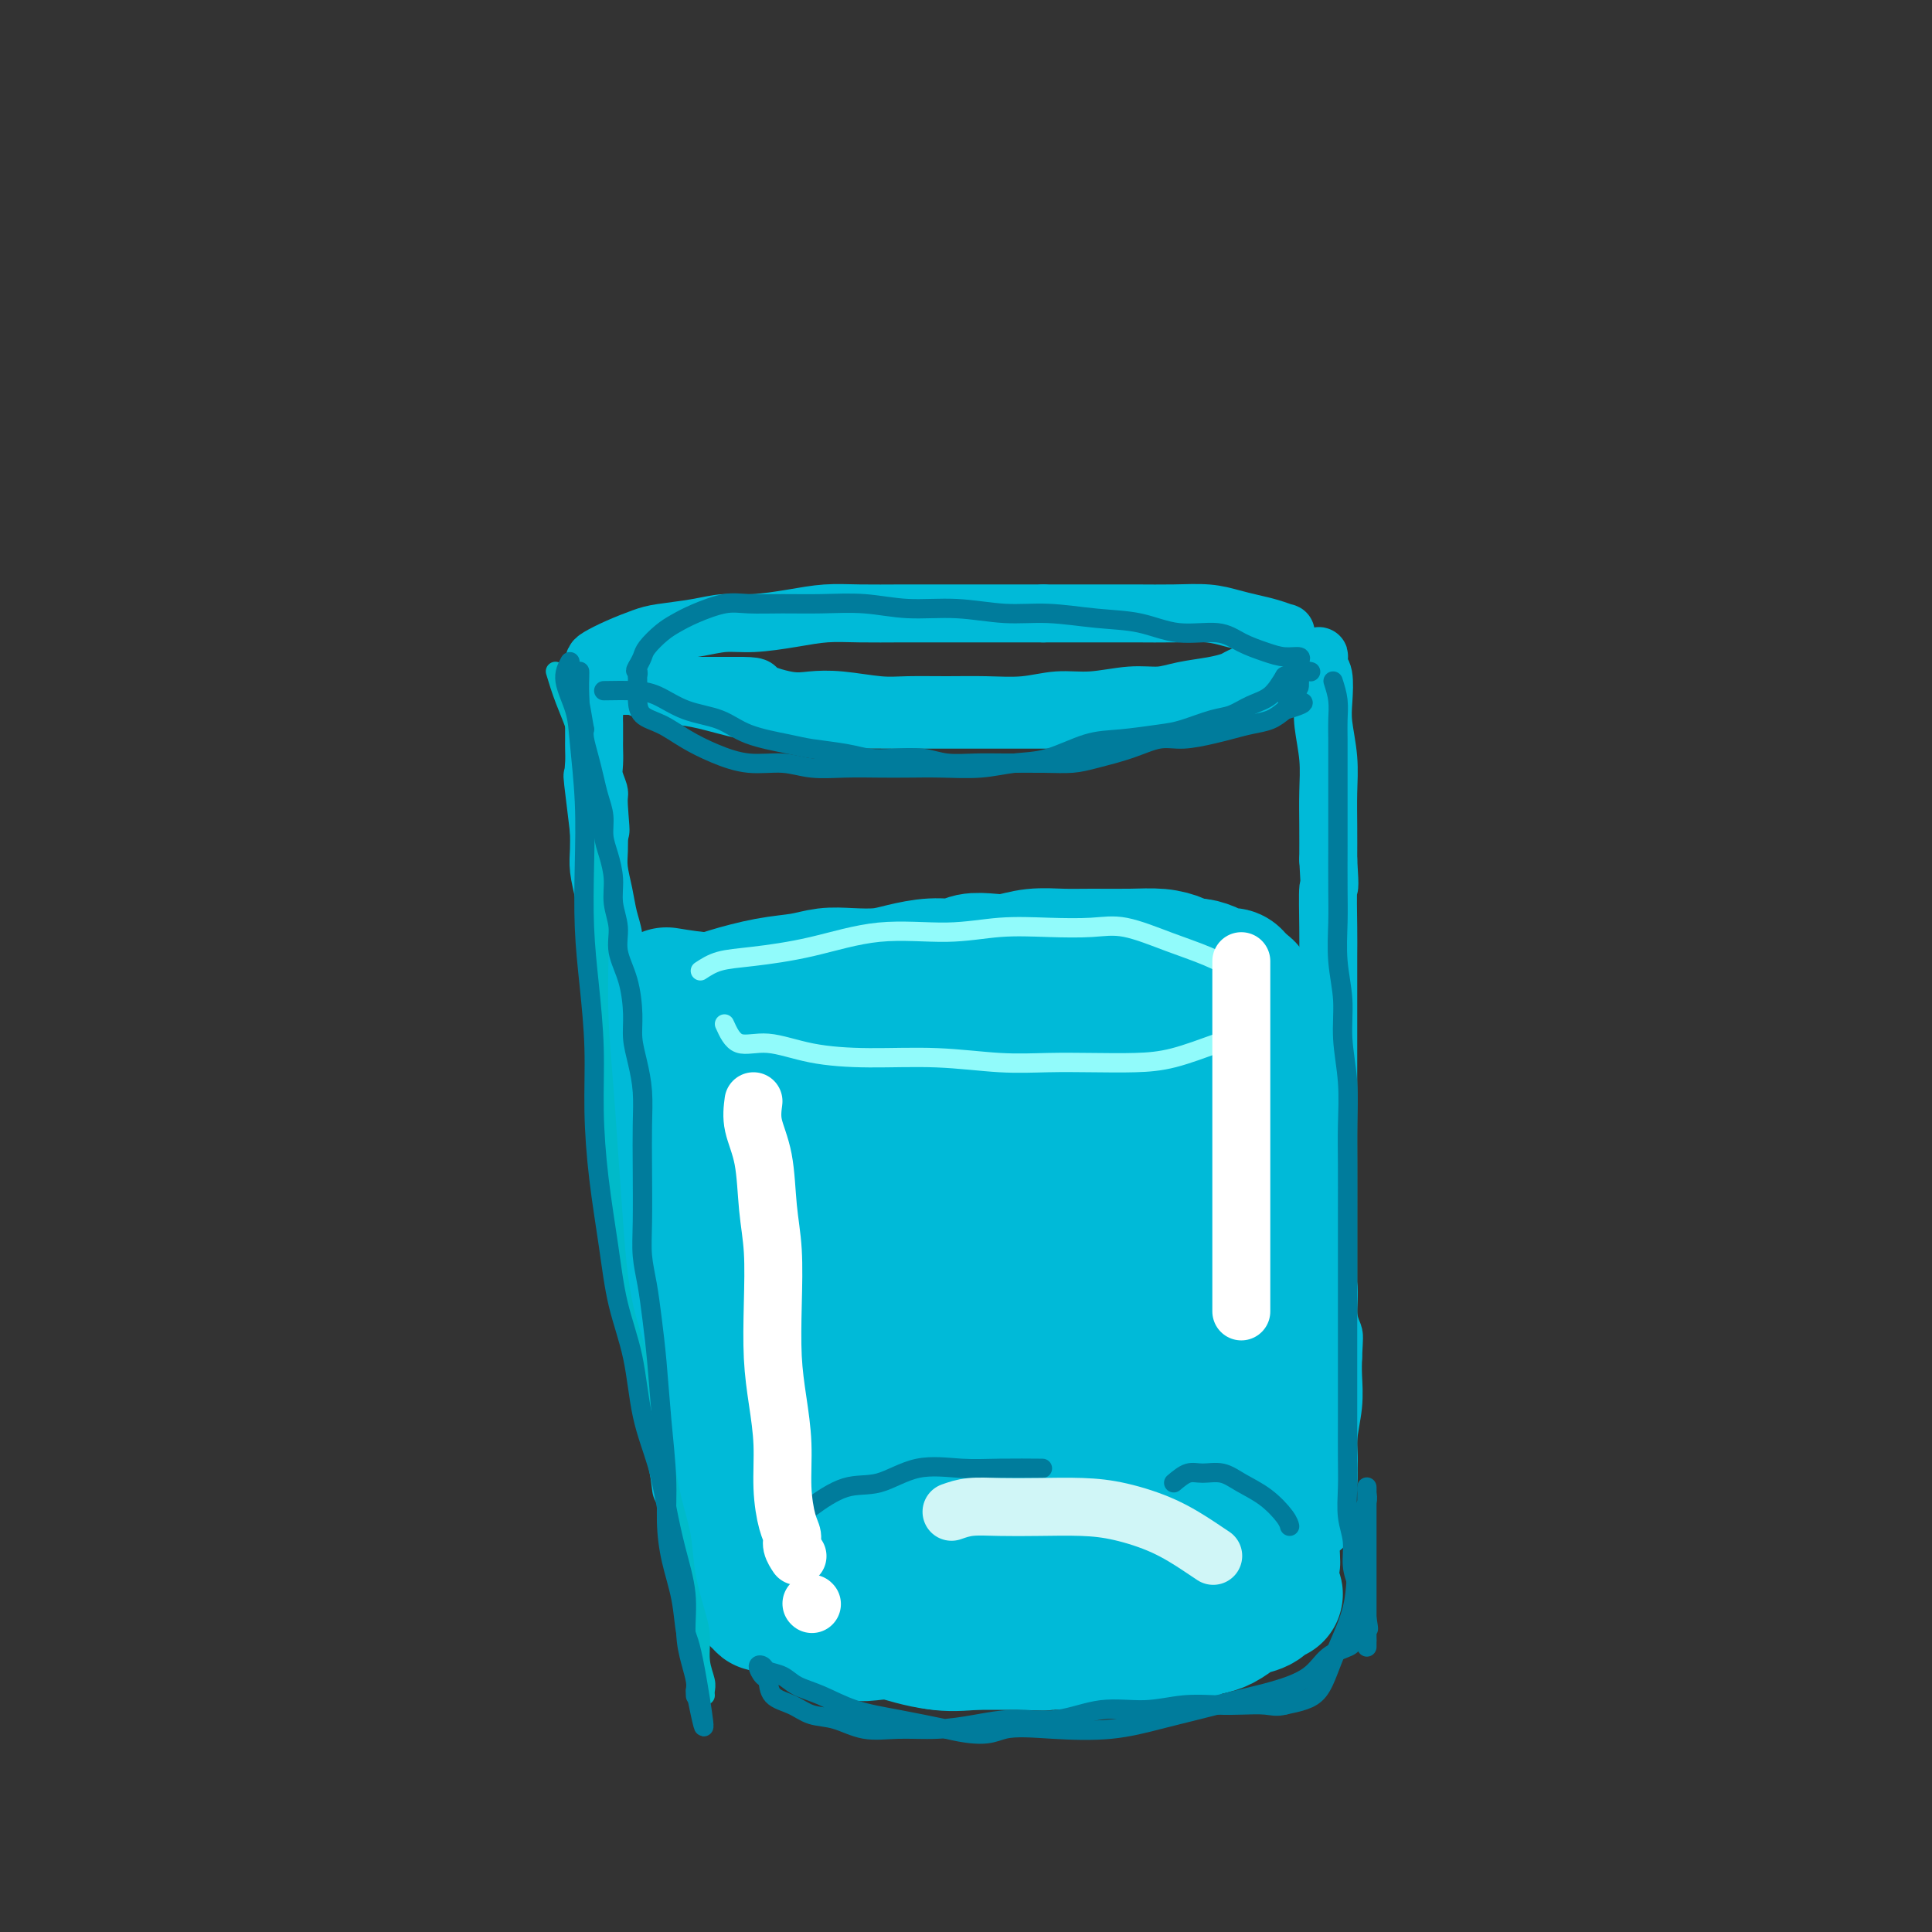 <svg viewBox='0 0 400 400' version='1.1' xmlns='http://www.w3.org/2000/svg' xmlns:xlink='http://www.w3.org/1999/xlink'><rect x="0" y="0" width="400" height="400" fill="#333333" stroke="none"/><g fill='none' stroke='#00BAD8' stroke-width='12' stroke-linecap='round' stroke-linejoin='round'><path d='M141,308c-0.220,-1.846 -0.440,-3.693 -1,-6c-0.560,-2.307 -1.461,-5.075 -2,-8c-0.539,-2.925 -0.718,-6.007 -1,-9c-0.282,-2.993 -0.668,-5.897 -1,-8c-0.332,-2.103 -0.610,-3.404 -1,-5c-0.390,-1.596 -0.892,-3.485 -1,-5c-0.108,-1.515 0.177,-2.654 0,-4c-0.177,-1.346 -0.817,-2.897 -1,-5c-0.183,-2.103 0.092,-4.758 0,-7c-0.092,-2.242 -0.550,-4.070 -1,-6c-0.450,-1.930 -0.891,-3.963 -1,-6c-0.109,-2.037 0.116,-4.078 0,-6c-0.116,-1.922 -0.571,-3.724 -1,-6c-0.429,-2.276 -0.832,-5.024 -1,-7c-0.168,-1.976 -0.102,-3.180 0,-5c0.102,-1.820 0.238,-4.258 0,-6c-0.238,-1.742 -0.851,-2.790 -1,-4c-0.149,-1.210 0.168,-2.584 0,-4c-0.168,-1.416 -0.819,-2.875 -1,-4c-0.181,-1.125 0.109,-1.917 0,-3c-0.109,-1.083 -0.618,-2.456 -1,-4c-0.382,-1.544 -0.639,-3.259 -1,-5c-0.361,-1.741 -0.828,-3.507 -1,-5c-0.172,-1.493 -0.049,-2.712 0,-4c0.049,-1.288 0.025,-2.644 0,-4'/><path d='M124,172c-2.626,-21.349 -0.689,-6.720 0,-2c0.689,4.720 0.132,-0.468 0,-3c-0.132,-2.532 0.161,-2.406 0,-3c-0.161,-0.594 -0.775,-1.906 -1,-3c-0.225,-1.094 -0.060,-1.969 0,-3c0.060,-1.031 0.017,-2.217 0,-3c-0.017,-0.783 -0.007,-1.165 0,-2c0.007,-0.835 0.013,-2.125 0,-3c-0.013,-0.875 -0.044,-1.334 0,-2c0.044,-0.666 0.162,-1.537 0,-2c-0.162,-0.463 -0.605,-0.516 -1,-1c-0.395,-0.484 -0.741,-1.398 -1,-2c-0.259,-0.602 -0.429,-0.893 0,-1c0.429,-0.107 1.458,-0.029 2,0c0.542,0.029 0.597,0.008 1,0c0.403,-0.008 1.152,-0.002 2,0c0.848,0.002 1.793,0.001 3,0c1.207,-0.001 2.674,-0.000 4,0c1.326,0.000 2.510,0.000 4,0c1.490,-0.000 3.286,-0.000 5,0c1.714,0.000 3.347,0.000 5,0c1.653,-0.000 3.327,-0.000 5,0'/><path d='M152,142c5.627,-0.048 4.195,0.331 5,1c0.805,0.669 3.846,1.629 6,2c2.154,0.371 3.420,0.152 5,0c1.580,-0.152 3.473,-0.237 6,0c2.527,0.237 5.689,0.797 8,1c2.311,0.203 3.771,0.050 6,0c2.229,-0.050 5.226,0.002 8,0c2.774,-0.002 5.325,-0.057 8,0c2.675,0.057 5.474,0.226 8,0c2.526,-0.226 4.778,-0.848 7,-1c2.222,-0.152 4.414,0.167 7,0c2.586,-0.167 5.565,-0.818 8,-1c2.435,-0.182 4.327,0.107 6,0c1.673,-0.107 3.127,-0.609 5,-1c1.873,-0.391 4.164,-0.671 6,-1c1.836,-0.329 3.216,-0.707 4,-1c0.784,-0.293 0.970,-0.502 2,-1c1.030,-0.498 2.902,-1.286 4,-2c1.098,-0.714 1.421,-1.353 2,-2c0.579,-0.647 1.415,-1.301 2,-2c0.585,-0.699 0.919,-1.444 1,-2c0.081,-0.556 -0.091,-0.922 0,-1c0.091,-0.078 0.446,0.133 0,0c-0.446,-0.133 -1.691,-0.610 -3,-1c-1.309,-0.390 -2.682,-0.693 -4,-1c-1.318,-0.307 -2.582,-0.618 -4,-1c-1.418,-0.382 -2.990,-0.834 -5,-1c-2.010,-0.166 -4.456,-0.044 -7,0c-2.544,0.044 -5.185,0.012 -8,0c-2.815,-0.012 -5.804,-0.003 -9,0c-3.196,0.003 -6.598,0.002 -10,0'/><path d='M216,127c-7.109,-0.000 -7.880,-0.001 -10,0c-2.120,0.001 -5.589,0.003 -9,0c-3.411,-0.003 -6.764,-0.011 -10,0c-3.236,0.011 -6.356,0.041 -9,0c-2.644,-0.041 -4.812,-0.152 -7,0c-2.188,0.152 -4.396,0.566 -7,1c-2.604,0.434 -5.605,0.889 -8,1c-2.395,0.111 -4.184,-0.122 -6,0c-1.816,0.122 -3.660,0.600 -6,1c-2.340,0.400 -5.177,0.723 -7,1c-1.823,0.277 -2.632,0.508 -4,1c-1.368,0.492 -3.294,1.245 -5,2c-1.706,0.755 -3.190,1.513 -4,2c-0.810,0.487 -0.945,0.704 -1,1c-0.055,0.296 -0.032,0.670 0,1c0.032,0.330 0.071,0.617 0,1c-0.071,0.383 -0.253,0.862 0,1c0.253,0.138 0.942,-0.066 2,0c1.058,0.066 2.487,0.403 4,1c1.513,0.597 3.111,1.455 5,2c1.889,0.545 4.067,0.777 6,1c1.933,0.223 3.619,0.438 6,1c2.381,0.562 5.457,1.471 8,2c2.543,0.529 4.554,0.678 7,1c2.446,0.322 5.326,0.818 8,1c2.674,0.182 5.143,0.049 8,0c2.857,-0.049 6.103,-0.013 9,0c2.897,0.013 5.447,0.003 8,0c2.553,-0.003 5.110,-0.001 8,0c2.890,0.001 6.111,0.000 9,0c2.889,-0.000 5.444,-0.000 8,0'/><path d='M219,149c8.864,0.048 6.025,0.170 7,0c0.975,-0.170 5.765,-0.630 9,-1c3.235,-0.370 4.914,-0.651 7,-1c2.086,-0.349 4.579,-0.766 7,-1c2.421,-0.234 4.771,-0.286 7,-1c2.229,-0.714 4.337,-2.090 6,-3c1.663,-0.910 2.880,-1.354 4,-2c1.120,-0.646 2.143,-1.495 3,-2c0.857,-0.505 1.549,-0.664 2,-1c0.451,-0.336 0.660,-0.847 1,-1c0.340,-0.153 0.809,0.051 1,0c0.191,-0.051 0.103,-0.358 0,0c-0.103,0.358 -0.220,1.381 0,2c0.220,0.619 0.777,0.834 1,2c0.223,1.166 0.112,3.282 0,5c-0.112,1.718 -0.226,3.038 0,5c0.226,1.962 0.793,4.567 1,7c0.207,2.433 0.056,4.693 0,7c-0.056,2.307 -0.016,4.659 0,7c0.016,2.341 0.008,4.670 0,7'/><path d='M275,178c0.464,7.439 0.124,5.036 0,6c-0.124,0.964 -0.033,5.295 0,8c0.033,2.705 0.009,3.786 0,6c-0.009,2.214 -0.002,5.563 0,8c0.002,2.437 0.001,3.964 0,6c-0.001,2.036 -0.000,4.582 0,7c0.000,2.418 0.000,4.709 0,7c-0.000,2.291 -0.000,4.582 0,7c0.000,2.418 0.000,4.962 0,7c-0.000,2.038 -0.000,3.570 0,6c0.000,2.430 0.000,5.758 0,8c-0.000,2.242 -0.000,3.399 0,5c0.000,1.601 0.000,3.646 0,6c-0.000,2.354 -0.000,5.016 0,7c0.000,1.984 0.000,3.288 0,5c-0.000,1.712 -0.000,3.830 0,6c0.000,2.170 0.001,4.392 0,6c-0.001,1.608 -0.004,2.602 0,4c0.004,1.398 0.015,3.199 0,5c-0.015,1.801 -0.056,3.600 0,5c0.056,1.400 0.208,2.399 0,4c-0.208,1.601 -0.778,3.802 -1,5c-0.222,1.198 -0.098,1.393 0,2c0.098,0.607 0.171,1.627 0,2c-0.171,0.373 -0.584,0.101 -1,0c-0.416,-0.101 -0.833,-0.029 -1,0c-0.167,0.029 -0.083,0.014 0,0'/><path d='M145,301c0.416,2.376 0.832,4.751 1,6c0.168,1.249 0.086,1.370 0,2c-0.086,0.630 -0.178,1.769 0,3c0.178,1.231 0.625,2.554 1,4c0.375,1.446 0.677,3.014 1,4c0.323,0.986 0.667,1.388 1,2c0.333,0.612 0.654,1.432 1,2c0.346,0.568 0.717,0.884 1,1c0.283,0.116 0.477,0.031 1,0c0.523,-0.031 1.376,-0.009 2,0c0.624,0.009 1.018,0.006 2,0c0.982,-0.006 2.551,-0.016 4,0c1.449,0.016 2.776,0.057 4,0c1.224,-0.057 2.343,-0.212 4,0c1.657,0.212 3.851,0.792 6,1c2.149,0.208 4.251,0.046 6,0c1.749,-0.046 3.144,0.025 5,0c1.856,-0.025 4.172,-0.146 6,0c1.828,0.146 3.166,0.560 5,1c1.834,0.440 4.163,0.905 6,1c1.837,0.095 3.183,-0.181 5,0c1.817,0.181 4.105,0.818 6,1c1.895,0.182 3.399,-0.091 5,0c1.601,0.091 3.301,0.545 5,1'/><path d='M223,330c12.168,0.944 6.089,0.305 5,0c-1.089,-0.305 2.813,-0.274 5,0c2.187,0.274 2.659,0.791 4,1c1.341,0.209 3.553,0.108 5,0c1.447,-0.108 2.131,-0.225 3,0c0.869,0.225 1.924,0.792 3,1c1.076,0.208 2.174,0.056 3,0c0.826,-0.056 1.381,-0.015 2,0c0.619,0.015 1.303,0.004 2,0c0.697,-0.004 1.409,-0.001 2,0c0.591,0.001 1.062,0.000 2,0c0.938,-0.000 2.341,0.001 3,0c0.659,-0.001 0.572,-0.003 1,0c0.428,0.003 1.372,0.012 2,0c0.628,-0.012 0.942,-0.045 1,0c0.058,0.045 -0.139,0.169 0,0c0.139,-0.169 0.616,-0.629 1,-1c0.384,-0.371 0.676,-0.652 1,-1c0.324,-0.348 0.678,-0.764 1,-1c0.322,-0.236 0.610,-0.293 1,-1c0.390,-0.707 0.883,-2.064 1,-3c0.117,-0.936 -0.141,-1.451 0,-3c0.141,-1.549 0.683,-4.131 1,-6c0.317,-1.869 0.411,-3.024 1,-5c0.589,-1.976 1.674,-4.773 2,-7c0.326,-2.227 -0.109,-3.886 0,-6c0.109,-2.114 0.760,-4.685 1,-7c0.240,-2.315 0.069,-4.376 0,-6c-0.069,-1.624 -0.034,-2.812 0,-4'/><path d='M276,281c0.223,-4.528 0.281,-4.349 0,-5c-0.281,-0.651 -0.902,-2.133 -1,-4c-0.098,-1.867 0.327,-4.119 0,-6c-0.327,-1.881 -1.408,-3.391 -2,-5c-0.592,-1.609 -0.697,-3.319 -1,-5c-0.303,-1.681 -0.803,-3.334 -1,-5c-0.197,-1.666 -0.090,-3.345 0,-5c0.090,-1.655 0.164,-3.287 0,-5c-0.164,-1.713 -0.566,-3.506 -1,-5c-0.434,-1.494 -0.900,-2.689 -1,-4c-0.100,-1.311 0.166,-2.739 0,-4c-0.166,-1.261 -0.763,-2.357 -1,-4c-0.237,-1.643 -0.115,-3.833 0,-5c0.115,-1.167 0.223,-1.310 0,-2c-0.223,-0.690 -0.778,-1.925 -1,-3c-0.222,-1.075 -0.112,-1.990 0,-3c0.112,-1.010 0.227,-2.116 0,-3c-0.227,-0.884 -0.796,-1.547 -1,-2c-0.204,-0.453 -0.044,-0.696 0,-1c0.044,-0.304 -0.030,-0.670 0,-1c0.030,-0.330 0.162,-0.624 0,-1c-0.162,-0.376 -0.619,-0.833 -1,-1c-0.381,-0.167 -0.685,-0.045 -1,0c-0.315,0.045 -0.639,0.012 -1,0c-0.361,-0.012 -0.758,-0.003 -1,0c-0.242,0.003 -0.328,0.001 -1,0c-0.672,-0.001 -1.929,-0.000 -3,0c-1.071,0.000 -1.957,0.000 -3,0c-1.043,-0.000 -2.242,-0.000 -4,0c-1.758,0.000 -4.074,0.000 -6,0c-1.926,-0.000 -3.463,-0.000 -5,0'/><path d='M240,202c-4.893,0.199 -4.624,0.698 -6,1c-1.376,0.302 -4.395,0.409 -7,1c-2.605,0.591 -4.796,1.668 -7,2c-2.204,0.332 -4.422,-0.079 -7,0c-2.578,0.079 -5.516,0.648 -8,1c-2.484,0.352 -4.515,0.487 -7,1c-2.485,0.513 -5.424,1.406 -8,2c-2.576,0.594 -4.789,0.891 -7,1c-2.211,0.109 -4.422,0.029 -6,0c-1.578,-0.029 -2.525,-0.008 -4,0c-1.475,0.008 -3.477,0.002 -5,0c-1.523,-0.002 -2.565,-0.001 -4,0c-1.435,0.001 -3.263,0.000 -4,0c-0.737,-0.000 -0.382,-0.000 -1,0c-0.618,0.000 -2.207,-0.000 -3,0c-0.793,0.000 -0.789,0.000 -1,0c-0.211,-0.000 -0.637,-0.001 -1,0c-0.363,0.001 -0.665,0.004 -1,0c-0.335,-0.004 -0.705,-0.015 -1,0c-0.295,0.015 -0.516,0.057 -1,0c-0.484,-0.057 -1.232,-0.211 -2,0c-0.768,0.211 -1.558,0.789 -2,1c-0.442,0.211 -0.538,0.057 -1,0c-0.462,-0.057 -1.290,-0.016 -2,0c-0.710,0.016 -1.300,0.007 -2,0c-0.700,-0.007 -1.508,-0.013 -2,0c-0.492,0.013 -0.668,0.045 -1,0c-0.332,-0.045 -0.820,-0.166 -1,0c-0.180,0.166 -0.051,0.619 0,1c0.051,0.381 0.026,0.691 0,1'/><path d='M138,214c-15.889,1.949 -4.611,0.820 0,1c4.611,0.180 2.555,1.669 2,4c-0.555,2.331 0.391,5.503 1,9c0.609,3.497 0.880,7.317 1,11c0.120,3.683 0.088,7.228 0,11c-0.088,3.772 -0.234,7.770 0,11c0.234,3.230 0.847,5.692 1,8c0.153,2.308 -0.155,4.461 0,6c0.155,1.539 0.774,2.464 1,3c0.226,0.536 0.061,0.682 0,1c-0.061,0.318 -0.016,0.807 0,1c0.016,0.193 0.004,0.090 0,-1c-0.004,-1.090 -0.001,-3.169 0,-4c0.001,-0.831 0.001,-0.416 0,0'/></g>
<g fill='none' stroke='#00BAD8' stroke-width='28' stroke-linecap='round' stroke-linejoin='round'><path d='M138,206c3.010,0.481 6.019,0.962 8,1c1.981,0.038 2.933,-0.368 5,-1c2.067,-0.632 5.248,-1.489 8,-2c2.752,-0.511 5.073,-0.676 7,-1c1.927,-0.324 3.459,-0.809 5,-1c1.541,-0.191 3.091,-0.089 5,0c1.909,0.089 4.176,0.164 6,0c1.824,-0.164 3.205,-0.566 5,-1c1.795,-0.434 4.005,-0.900 6,-1c1.995,-0.100 3.774,0.166 5,0c1.226,-0.166 1.898,-0.762 3,-1c1.102,-0.238 2.633,-0.116 4,0c1.367,0.116 2.570,0.228 4,0c1.430,-0.228 3.088,-0.794 5,-1c1.912,-0.206 4.077,-0.053 6,0c1.923,0.053 3.604,0.004 6,0c2.396,-0.004 5.509,0.037 8,0c2.491,-0.037 4.362,-0.151 6,0c1.638,0.151 3.043,0.566 4,1c0.957,0.434 1.464,0.886 2,1c0.536,0.114 1.099,-0.110 2,0c0.901,0.110 2.139,0.554 3,1c0.861,0.446 1.344,0.893 2,1c0.656,0.107 1.484,-0.125 2,0c0.516,0.125 0.719,0.607 1,1c0.281,0.393 0.641,0.696 1,1'/><path d='M257,204c2.630,1.396 0.705,1.885 0,2c-0.705,0.115 -0.189,-0.144 0,0c0.189,0.144 0.051,0.693 0,1c-0.051,0.307 -0.014,0.374 0,1c0.014,0.626 0.007,1.813 0,3c-0.007,1.187 -0.014,2.373 0,4c0.014,1.627 0.049,3.693 0,6c-0.049,2.307 -0.181,4.855 0,7c0.181,2.145 0.674,3.888 1,6c0.326,2.112 0.483,4.593 1,7c0.517,2.407 1.392,4.740 2,7c0.608,2.260 0.947,4.447 1,7c0.053,2.553 -0.182,5.473 0,8c0.182,2.527 0.781,4.660 1,7c0.219,2.340 0.059,4.888 0,7c-0.059,2.112 -0.016,3.790 0,6c0.016,2.210 0.004,4.954 0,7c-0.004,2.046 -0.001,3.395 0,5c0.001,1.605 0.000,3.466 0,5c-0.000,1.534 -0.000,2.741 0,4c0.000,1.259 0.000,2.570 0,4c-0.000,1.430 -0.000,2.980 0,4c0.000,1.020 0.000,1.510 0,2'/><path d='M263,314c0.933,17.481 0.265,6.184 0,2c-0.265,-4.184 -0.126,-1.254 0,0c0.126,1.254 0.239,0.831 0,0c-0.239,-0.831 -0.831,-2.069 -2,-4c-1.169,-1.931 -2.915,-4.555 -4,-7c-1.085,-2.445 -1.508,-4.712 -2,-7c-0.492,-2.288 -1.052,-4.599 -2,-7c-0.948,-2.401 -2.282,-4.893 -3,-8c-0.718,-3.107 -0.818,-6.830 -1,-11c-0.182,-4.170 -0.444,-8.786 -1,-13c-0.556,-4.214 -1.406,-8.026 -2,-12c-0.594,-3.974 -0.932,-8.108 -1,-12c-0.068,-3.892 0.136,-7.540 0,-11c-0.136,-3.460 -0.611,-6.731 -1,-9c-0.389,-2.269 -0.693,-3.537 -1,-5c-0.307,-1.463 -0.618,-3.123 -1,-4c-0.382,-0.877 -0.834,-0.972 -1,-1c-0.166,-0.028 -0.044,0.010 0,1c0.044,0.990 0.012,2.931 0,5c-0.012,2.069 -0.003,4.266 0,7c0.003,2.734 0.001,6.005 0,10c-0.001,3.995 -0.001,8.714 0,14c0.001,5.286 0.003,11.137 0,17c-0.003,5.863 -0.011,11.736 0,17c0.011,5.264 0.041,9.917 0,14c-0.041,4.083 -0.155,7.595 0,11c0.155,3.405 0.577,6.702 1,10'/><path d='M242,311c0.240,17.414 0.839,8.449 1,6c0.161,-2.449 -0.115,1.619 0,3c0.115,1.381 0.623,0.076 1,0c0.377,-0.076 0.623,1.078 0,1c-0.623,-0.078 -2.115,-1.387 -3,-3c-0.885,-1.613 -1.162,-3.529 -2,-7c-0.838,-3.471 -2.237,-8.496 -3,-13c-0.763,-4.504 -0.892,-8.486 -1,-13c-0.108,-4.514 -0.197,-9.561 -1,-14c-0.803,-4.439 -2.319,-8.272 -3,-12c-0.681,-3.728 -0.525,-7.351 -1,-11c-0.475,-3.649 -1.581,-7.324 -2,-11c-0.419,-3.676 -0.151,-7.354 0,-11c0.151,-3.646 0.184,-7.259 0,-10c-0.184,-2.741 -0.585,-4.608 -1,-6c-0.415,-1.392 -0.843,-2.308 -1,-3c-0.157,-0.692 -0.041,-1.161 0,-1c0.041,0.161 0.009,0.952 0,2c-0.009,1.048 0.005,2.354 0,4c-0.005,1.646 -0.028,3.632 0,7c0.028,3.368 0.109,8.116 0,13c-0.109,4.884 -0.408,9.903 -1,15c-0.592,5.097 -1.478,10.274 -2,16c-0.522,5.726 -0.679,12.003 -1,17c-0.321,4.997 -0.806,8.713 -1,12c-0.194,3.287 -0.097,6.143 0,9'/><path d='M221,301c-0.773,15.793 -0.206,8.274 0,7c0.206,-1.274 0.050,3.697 0,6c-0.050,2.303 0.007,1.940 0,2c-0.007,0.060 -0.079,0.544 0,1c0.079,0.456 0.309,0.884 0,1c-0.309,0.116 -1.156,-0.080 -2,-1c-0.844,-0.920 -1.684,-2.563 -3,-5c-1.316,-2.437 -3.109,-5.666 -5,-9c-1.891,-3.334 -3.880,-6.771 -5,-11c-1.120,-4.229 -1.372,-9.249 -2,-14c-0.628,-4.751 -1.632,-9.234 -2,-14c-0.368,-4.766 -0.100,-9.814 0,-14c0.100,-4.186 0.030,-7.510 0,-11c-0.030,-3.490 -0.022,-7.147 0,-10c0.022,-2.853 0.057,-4.901 0,-7c-0.057,-2.099 -0.208,-4.248 0,-6c0.208,-1.752 0.773,-3.105 1,-4c0.227,-0.895 0.116,-1.331 0,-2c-0.116,-0.669 -0.237,-1.571 0,-2c0.237,-0.429 0.833,-0.386 1,0c0.167,0.386 -0.095,1.115 0,2c0.095,0.885 0.548,1.928 1,5c0.452,3.072 0.905,8.174 1,14c0.095,5.826 -0.167,12.376 -1,19c-0.833,6.624 -2.238,13.321 -3,19c-0.762,5.679 -0.881,10.339 -1,15'/><path d='M201,282c-0.772,10.342 -0.203,9.698 0,11c0.203,1.302 0.040,4.549 0,7c-0.040,2.451 0.044,4.106 0,6c-0.044,1.894 -0.215,4.027 0,5c0.215,0.973 0.816,0.786 1,1c0.184,0.214 -0.048,0.831 0,1c0.048,0.169 0.375,-0.109 0,-1c-0.375,-0.891 -1.452,-2.397 -2,-5c-0.548,-2.603 -0.569,-6.305 -1,-10c-0.431,-3.695 -1.274,-7.382 -2,-12c-0.726,-4.618 -1.335,-10.165 -2,-15c-0.665,-4.835 -1.386,-8.958 -2,-13c-0.614,-4.042 -1.120,-8.003 -2,-11c-0.880,-2.997 -2.135,-5.030 -3,-7c-0.865,-1.970 -1.342,-3.876 -2,-6c-0.658,-2.124 -1.497,-4.465 -2,-7c-0.503,-2.535 -0.670,-5.264 -1,-7c-0.330,-1.736 -0.821,-2.479 -1,-3c-0.179,-0.521 -0.044,-0.819 0,-1c0.044,-0.181 -0.001,-0.243 0,0c0.001,0.243 0.049,0.791 0,3c-0.049,2.209 -0.195,6.078 -1,11c-0.805,4.922 -2.267,10.897 -3,17c-0.733,6.103 -0.736,12.336 -1,19c-0.264,6.664 -0.790,13.761 -1,19c-0.210,5.239 -0.105,8.619 0,12'/><path d='M176,296c-0.929,13.932 -0.251,8.761 0,8c0.251,-0.761 0.077,2.889 0,5c-0.077,2.111 -0.055,2.684 0,3c0.055,0.316 0.142,0.375 0,0c-0.142,-0.375 -0.514,-1.184 -1,-3c-0.486,-1.816 -1.085,-4.641 -2,-8c-0.915,-3.359 -2.144,-7.253 -3,-11c-0.856,-3.747 -1.339,-7.346 -2,-11c-0.661,-3.654 -1.501,-7.361 -2,-11c-0.499,-3.639 -0.659,-7.208 -1,-11c-0.341,-3.792 -0.865,-7.806 -1,-12c-0.135,-4.194 0.117,-8.566 0,-12c-0.117,-3.434 -0.605,-5.929 -1,-8c-0.395,-2.071 -0.698,-3.718 -1,-5c-0.302,-1.282 -0.603,-2.200 -1,-3c-0.397,-0.800 -0.891,-1.482 -1,-2c-0.109,-0.518 0.166,-0.871 0,-1c-0.166,-0.129 -0.774,-0.035 -1,0c-0.226,0.035 -0.071,0.010 0,1c0.071,0.990 0.057,2.994 0,6c-0.057,3.006 -0.158,7.016 0,12c0.158,4.984 0.575,10.944 0,17c-0.575,6.056 -2.140,12.208 -3,18c-0.860,5.792 -1.014,11.222 -1,16c0.014,4.778 0.196,8.902 0,12c-0.196,3.098 -0.770,5.171 -1,7c-0.230,1.829 -0.115,3.415 0,5'/><path d='M154,308c-0.920,15.404 -0.221,6.912 0,4c0.221,-2.912 -0.037,-0.246 0,1c0.037,1.246 0.367,1.073 0,1c-0.367,-0.073 -1.433,-0.046 -2,-1c-0.567,-0.954 -0.635,-2.890 -1,-5c-0.365,-2.110 -1.026,-4.396 -2,-7c-0.974,-2.604 -2.261,-5.526 -3,-9c-0.739,-3.474 -0.930,-7.499 -1,-11c-0.070,-3.501 -0.018,-6.477 0,-10c0.018,-3.523 0.004,-7.592 0,-12c-0.004,-4.408 0.003,-9.155 0,-13c-0.003,-3.845 -0.018,-6.790 0,-9c0.018,-2.210 0.067,-3.687 0,-5c-0.067,-1.313 -0.249,-2.461 0,-3c0.249,-0.539 0.929,-0.468 1,0c0.071,0.468 -0.467,1.334 0,2c0.467,0.666 1.939,1.131 3,2c1.061,0.869 1.710,2.143 2,4c0.290,1.857 0.221,4.298 1,7c0.779,2.702 2.405,5.667 3,9c0.595,3.333 0.159,7.034 0,11c-0.159,3.966 -0.043,8.195 0,12c0.043,3.805 0.011,7.185 0,10c-0.011,2.815 -0.003,5.066 0,8c0.003,2.934 0.001,6.553 0,9c-0.001,2.447 -0.000,3.724 0,5'/><path d='M155,308c-0.004,9.680 -0.015,6.380 0,6c0.015,-0.380 0.057,2.160 0,4c-0.057,1.840 -0.213,2.980 0,4c0.213,1.020 0.793,1.918 1,3c0.207,1.082 0.040,2.346 0,3c-0.040,0.654 0.046,0.696 0,1c-0.046,0.304 -0.223,0.870 0,1c0.223,0.130 0.847,-0.175 1,0c0.153,0.175 -0.165,0.832 0,1c0.165,0.168 0.813,-0.152 1,0c0.187,0.152 -0.087,0.775 0,1c0.087,0.225 0.536,0.050 1,0c0.464,-0.050 0.942,0.024 1,0c0.058,-0.024 -0.305,-0.147 0,0c0.305,0.147 1.277,0.563 2,1c0.723,0.437 1.197,0.895 2,1c0.803,0.105 1.936,-0.143 3,0c1.064,0.143 2.059,0.679 3,1c0.941,0.321 1.828,0.429 3,1c1.172,0.571 2.627,1.607 4,2c1.373,0.393 2.662,0.144 4,0c1.338,-0.144 2.723,-0.182 4,0c1.277,0.182 2.445,0.585 4,1c1.555,0.415 3.497,0.843 5,1c1.503,0.157 2.568,0.042 4,0c1.432,-0.042 3.232,-0.011 5,0c1.768,0.011 3.505,0.003 5,0c1.495,-0.003 2.747,-0.002 4,0'/><path d='M212,340c6.141,0.309 3.992,0.083 4,0c0.008,-0.083 2.172,-0.023 4,0c1.828,0.023 3.321,0.008 5,0c1.679,-0.008 3.545,-0.009 5,0c1.455,0.009 2.500,0.027 4,0c1.500,-0.027 3.454,-0.100 5,0c1.546,0.100 2.683,0.374 4,0c1.317,-0.374 2.813,-1.396 4,-2c1.187,-0.604 2.065,-0.791 3,-1c0.935,-0.209 1.928,-0.442 3,-1c1.072,-0.558 2.225,-1.442 3,-2c0.775,-0.558 1.174,-0.791 2,-1c0.826,-0.209 2.081,-0.395 3,-1c0.919,-0.605 1.504,-1.628 2,-2c0.496,-0.372 0.904,-0.094 1,0c0.096,0.094 -0.119,0.002 -1,0c-0.881,-0.002 -2.428,0.086 -4,0c-1.572,-0.086 -3.167,-0.346 -5,0c-1.833,0.346 -3.902,1.297 -7,2c-3.098,0.703 -7.225,1.157 -11,2c-3.775,0.843 -7.198,2.075 -11,3c-3.802,0.925 -7.982,1.542 -12,2c-4.018,0.458 -7.875,0.756 -11,1c-3.125,0.244 -5.517,0.433 -8,0c-2.483,-0.433 -5.057,-1.487 -7,-3c-1.943,-1.513 -3.254,-3.484 -4,-5c-0.746,-1.516 -0.927,-2.576 -1,-4c-0.073,-1.424 -0.036,-3.212 0,-5'/><path d='M182,323c-0.332,-2.655 -0.663,-4.791 0,-7c0.663,-2.209 2.320,-4.491 4,-7c1.680,-2.509 3.382,-5.246 5,-8c1.618,-2.754 3.151,-5.524 4,-7c0.849,-1.476 1.013,-1.656 1,-1c-0.013,0.656 -0.203,2.150 -1,4c-0.797,1.850 -2.199,4.058 -4,6c-1.801,1.942 -3.999,3.620 -5,5c-1.001,1.380 -0.804,2.463 -1,3c-0.196,0.537 -0.783,0.529 -1,0c-0.217,-0.529 -0.062,-1.580 0,-2c0.062,-0.420 0.031,-0.210 0,0'/></g>
<g fill='none' stroke='#00BAC9' stroke-width='4' stroke-linecap='round' stroke-linejoin='round'><path d='M115,139c0.560,1.857 1.121,3.714 2,6c0.879,2.286 2.078,5.000 3,8c0.922,3.000 1.567,6.284 2,10c0.433,3.716 0.655,7.863 1,12c0.345,4.137 0.813,8.263 1,12c0.187,3.737 0.092,7.086 0,11c-0.092,3.914 -0.180,8.391 0,13c0.180,4.609 0.627,9.348 1,14c0.373,4.652 0.671,9.218 1,14c0.329,4.782 0.688,9.780 1,14c0.312,4.220 0.577,7.661 1,11c0.423,3.339 1.005,6.575 2,10c0.995,3.425 2.403,7.039 3,10c0.597,2.961 0.383,5.268 1,8c0.617,2.732 2.067,5.889 3,9c0.933,3.111 1.350,6.175 2,9c0.650,2.825 1.532,5.409 2,8c0.468,2.591 0.521,5.187 1,8c0.479,2.813 1.382,5.842 2,8c0.618,2.158 0.950,3.443 1,5c0.050,1.557 -0.183,3.384 0,5c0.183,1.616 0.781,3.021 1,4c0.219,0.979 0.059,1.533 0,2c-0.059,0.467 -0.017,0.848 0,1c0.017,0.152 0.008,0.076 0,0'/></g>
<g fill='none' stroke='#007C9C' stroke-width='4' stroke-linecap='round' stroke-linejoin='round'><path d='M118,137c-0.627,1.148 -1.254,2.296 -1,4c0.254,1.704 1.388,3.963 2,6c0.612,2.037 0.703,3.851 1,7c0.297,3.149 0.802,7.631 1,12c0.198,4.369 0.091,8.623 0,13c-0.091,4.377 -0.166,8.877 0,13c0.166,4.123 0.573,7.868 1,12c0.427,4.132 0.876,8.649 1,13c0.124,4.351 -0.076,8.535 0,13c0.076,4.465 0.428,9.212 1,14c0.572,4.788 1.364,9.618 2,14c0.636,4.382 1.115,8.318 2,12c0.885,3.682 2.176,7.111 3,11c0.824,3.889 1.181,8.239 2,12c0.819,3.761 2.099,6.934 3,10c0.901,3.066 1.421,6.024 2,9c0.579,2.976 1.217,5.970 2,9c0.783,3.030 1.712,6.097 2,9c0.288,2.903 -0.067,5.643 0,8c0.067,2.357 0.554,4.331 1,6c0.446,1.669 0.852,3.033 1,4c0.148,0.967 0.040,1.538 0,2c-0.040,0.462 -0.011,0.817 0,1c0.011,0.183 0.003,0.195 0,0c-0.003,-0.195 -0.002,-0.598 0,-1'/><path d='M144,350c3.207,15.892 1.223,2.620 0,-4c-1.223,-6.620 -1.686,-6.590 -2,-8c-0.314,-1.410 -0.479,-4.262 -1,-7c-0.521,-2.738 -1.396,-5.363 -2,-8c-0.604,-2.637 -0.935,-5.288 -1,-8c-0.065,-2.712 0.138,-5.487 0,-9c-0.138,-3.513 -0.615,-7.765 -1,-12c-0.385,-4.235 -0.678,-8.455 -1,-12c-0.322,-3.545 -0.675,-6.416 -1,-9c-0.325,-2.584 -0.623,-4.881 -1,-7c-0.377,-2.119 -0.832,-4.060 -1,-6c-0.168,-1.940 -0.048,-3.880 0,-7c0.048,-3.120 0.023,-7.422 0,-11c-0.023,-3.578 -0.044,-6.432 0,-9c0.044,-2.568 0.154,-4.849 0,-7c-0.154,-2.151 -0.571,-4.171 -1,-6c-0.429,-1.829 -0.870,-3.468 -1,-5c-0.130,-1.532 0.052,-2.958 0,-5c-0.052,-2.042 -0.339,-4.702 -1,-7c-0.661,-2.298 -1.696,-4.235 -2,-6c-0.304,-1.765 0.125,-3.357 0,-5c-0.125,-1.643 -0.803,-3.338 -1,-5c-0.197,-1.662 0.088,-3.291 0,-5c-0.088,-1.709 -0.548,-3.500 -1,-5c-0.452,-1.500 -0.894,-2.711 -1,-4c-0.106,-1.289 0.126,-2.656 0,-4c-0.126,-1.344 -0.608,-2.664 -1,-4c-0.392,-1.336 -0.693,-2.688 -1,-4c-0.307,-1.312 -0.621,-2.584 -1,-4c-0.379,-1.416 -0.823,-2.976 -1,-4c-0.177,-1.024 -0.089,-1.512 0,-2'/><path d='M121,151c-2.083,-12.387 -1.290,-5.855 -1,-4c0.290,1.855 0.078,-0.967 0,-3c-0.078,-2.033 -0.021,-3.278 0,-4c0.021,-0.722 0.006,-0.921 0,-1c-0.006,-0.079 -0.003,-0.040 0,0'/><path d='M125,143c2.104,-0.033 4.207,-0.066 6,0c1.793,0.066 3.274,0.231 5,1c1.726,0.769 3.697,2.142 6,3c2.303,0.858 4.937,1.199 7,2c2.063,0.801 3.555,2.061 6,3c2.445,0.939 5.842,1.558 8,2c2.158,0.442 3.077,0.706 5,1c1.923,0.294 4.851,0.619 7,1c2.149,0.381 3.519,0.820 5,1c1.481,0.180 3.075,0.101 5,0c1.925,-0.101 4.183,-0.223 6,0c1.817,0.223 3.192,0.793 5,1c1.808,0.207 4.049,0.053 6,0c1.951,-0.053 3.612,-0.006 6,0c2.388,0.006 5.503,-0.031 8,0c2.497,0.031 4.378,0.128 6,0c1.622,-0.128 2.986,-0.482 5,-1c2.014,-0.518 4.677,-1.199 7,-2c2.323,-0.801 4.305,-1.720 6,-2c1.695,-0.280 3.104,0.080 5,0c1.896,-0.080 4.279,-0.602 6,-1c1.721,-0.398 2.781,-0.674 4,-1c1.219,-0.326 2.597,-0.703 4,-1c1.403,-0.297 2.829,-0.513 4,-1c1.171,-0.487 2.085,-1.243 3,-2'/><path d='M266,147c6.989,-2.042 2.461,-1.646 1,-2c-1.461,-0.354 0.145,-1.457 1,-2c0.855,-0.543 0.961,-0.526 1,-1c0.039,-0.474 0.013,-1.437 0,-2c-0.013,-0.563 -0.012,-0.725 0,-1c0.012,-0.275 0.034,-0.665 0,-1c-0.034,-0.335 -0.126,-0.617 0,-1c0.126,-0.383 0.470,-0.867 0,-1c-0.470,-0.133 -1.754,0.085 -3,0c-1.246,-0.085 -2.455,-0.475 -4,-1c-1.545,-0.525 -3.427,-1.187 -5,-2c-1.573,-0.813 -2.837,-1.777 -5,-2c-2.163,-0.223 -5.225,0.295 -8,0c-2.775,-0.295 -5.263,-1.404 -8,-2c-2.737,-0.596 -5.723,-0.681 -9,-1c-3.277,-0.319 -6.845,-0.874 -10,-1c-3.155,-0.126 -5.899,0.176 -9,0c-3.101,-0.176 -6.560,-0.832 -10,-1c-3.440,-0.168 -6.860,0.152 -10,0c-3.140,-0.152 -6.000,-0.774 -9,-1c-3.000,-0.226 -6.140,-0.055 -9,0c-2.860,0.055 -5.441,-0.007 -8,0c-2.559,0.007 -5.097,0.084 -7,0c-1.903,-0.084 -3.172,-0.328 -5,0c-1.828,0.328 -4.216,1.229 -6,2c-1.784,0.771 -2.964,1.414 -4,2c-1.036,0.586 -1.927,1.116 -3,2c-1.073,0.884 -2.327,2.123 -3,3c-0.673,0.877 -0.764,1.394 -1,2c-0.236,0.606 -0.618,1.303 -1,2'/><path d='M132,138c-0.774,1.245 -0.207,0.859 0,1c0.207,0.141 0.056,0.811 0,1c-0.056,0.189 -0.015,-0.102 0,0c0.015,0.102 0.005,0.598 0,1c-0.005,0.402 -0.004,0.712 0,1c0.004,0.288 0.012,0.555 0,1c-0.012,0.445 -0.042,1.067 0,2c0.042,0.933 0.158,2.177 1,3c0.842,0.823 2.412,1.225 4,2c1.588,0.775 3.195,1.924 5,3c1.805,1.076 3.807,2.078 6,3c2.193,0.922 4.578,1.764 7,2c2.422,0.236 4.883,-0.133 7,0c2.117,0.133 3.890,0.767 6,1c2.110,0.233 4.558,0.063 7,0c2.442,-0.063 4.878,-0.020 7,0c2.122,0.020 3.929,0.019 6,0c2.071,-0.019 4.404,-0.054 7,0c2.596,0.054 5.453,0.197 8,0c2.547,-0.197 4.782,-0.736 7,-1c2.218,-0.264 4.418,-0.255 7,-1c2.582,-0.745 5.545,-2.245 8,-3c2.455,-0.755 4.403,-0.765 7,-1c2.597,-0.235 5.842,-0.696 8,-1c2.158,-0.304 3.228,-0.450 5,-1c1.772,-0.550 4.246,-1.504 6,-2c1.754,-0.496 2.790,-0.535 4,-1c1.210,-0.465 2.595,-1.356 4,-2c1.405,-0.644 2.830,-1.041 4,-2c1.170,-0.959 2.085,-2.479 3,-4'/><path d='M266,140c2.822,-1.467 4.378,-1.133 5,-1c0.622,0.133 0.311,0.067 0,0'/><path d='M276,141c0.423,1.314 0.845,2.628 1,4c0.155,1.372 0.041,2.803 0,4c-0.041,1.197 -0.011,2.160 0,4c0.011,1.840 0.003,4.558 0,7c-0.003,2.442 -0.002,4.608 0,7c0.002,2.392 0.005,5.011 0,8c-0.005,2.989 -0.016,6.347 0,9c0.016,2.653 0.061,4.600 0,7c-0.061,2.400 -0.227,5.252 0,8c0.227,2.748 0.845,5.392 1,8c0.155,2.608 -0.155,5.181 0,8c0.155,2.819 0.774,5.885 1,9c0.226,3.115 0.061,6.280 0,9c-0.061,2.720 -0.016,4.996 0,8c0.016,3.004 0.004,6.735 0,10c-0.004,3.265 -0.001,6.064 0,9c0.001,2.936 0.000,6.010 0,9c-0.000,2.990 0.000,5.897 0,9c-0.000,3.103 -0.001,6.401 0,9c0.001,2.599 0.004,4.497 0,7c-0.004,2.503 -0.016,5.611 0,8c0.016,2.389 0.060,4.060 0,6c-0.060,1.940 -0.223,4.151 0,6c0.223,1.849 0.833,3.338 1,5c0.167,1.662 -0.110,3.497 0,5c0.110,1.503 0.607,2.674 1,4c0.393,1.326 0.684,2.807 1,4c0.316,1.193 0.658,2.096 1,3'/><path d='M283,335c0.619,3.591 0.166,2.068 0,2c-0.166,-0.068 -0.044,1.320 0,2c0.044,0.680 0.012,0.652 0,1c-0.012,0.348 -0.003,1.073 0,1c0.003,-0.073 0.001,-0.945 0,-2c-0.001,-1.055 -0.000,-2.295 0,-4c0.000,-1.705 -0.000,-3.876 0,-7c0.000,-3.124 0.001,-7.200 0,-10c-0.001,-2.800 -0.004,-4.325 0,-6c0.004,-1.675 0.016,-3.501 0,-4c-0.016,-0.499 -0.060,0.327 0,1c0.060,0.673 0.225,1.191 0,2c-0.225,0.809 -0.841,1.910 -1,3c-0.159,1.090 0.137,2.170 0,4c-0.137,1.830 -0.707,4.409 -1,7c-0.293,2.591 -0.307,5.195 -1,8c-0.693,2.805 -2.064,5.812 -3,8c-0.936,2.188 -1.436,3.555 -2,5c-0.564,1.445 -1.190,2.966 -2,4c-0.810,1.034 -1.803,1.581 -3,2c-1.197,0.419 -2.599,0.709 -4,1'/><path d='M266,353c-1.743,0.465 -2.602,0.129 -4,0c-1.398,-0.129 -3.336,-0.051 -5,0c-1.664,0.051 -3.053,0.074 -5,0c-1.947,-0.074 -4.451,-0.245 -7,0c-2.549,0.245 -5.144,0.906 -8,1c-2.856,0.094 -5.972,-0.377 -9,0c-3.028,0.377 -5.967,1.603 -9,2c-3.033,0.397 -6.161,-0.035 -9,0c-2.839,0.035 -5.388,0.538 -8,1c-2.612,0.462 -5.286,0.882 -8,1c-2.714,0.118 -5.467,-0.066 -8,0c-2.533,0.066 -4.847,0.381 -7,0c-2.153,-0.381 -4.145,-1.458 -6,-2c-1.855,-0.542 -3.571,-0.550 -5,-1c-1.429,-0.450 -2.570,-1.343 -4,-2c-1.430,-0.657 -3.150,-1.077 -4,-2c-0.850,-0.923 -0.829,-2.349 -1,-3c-0.171,-0.651 -0.534,-0.526 -1,-1c-0.466,-0.474 -1.035,-1.546 -1,-2c0.035,-0.454 0.674,-0.288 1,0c0.326,0.288 0.338,0.700 1,1c0.662,0.300 1.975,0.489 3,1c1.025,0.511 1.761,1.344 3,2c1.239,0.656 2.982,1.135 5,2c2.018,0.865 4.313,2.118 7,3c2.687,0.882 5.768,1.395 9,2c3.232,0.605 6.616,1.303 10,2'/><path d='M196,358c8.303,2.018 9.562,0.563 12,0c2.438,-0.563 6.057,-0.234 10,0c3.943,0.234 8.211,0.373 12,0c3.789,-0.373 7.098,-1.256 10,-2c2.902,-0.744 5.398,-1.347 8,-2c2.602,-0.653 5.310,-1.355 8,-2c2.690,-0.645 5.362,-1.234 8,-2c2.638,-0.766 5.243,-1.711 7,-3c1.757,-1.289 2.667,-2.924 4,-4c1.333,-1.076 3.089,-1.595 4,-2c0.911,-0.405 0.976,-0.696 1,-1c0.024,-0.304 0.006,-0.620 0,-1c-0.006,-0.380 -0.002,-0.823 0,-1c0.002,-0.177 0.001,-0.089 0,0'/><path d='M160,308c-0.377,3.436 -0.754,6.871 0,8c0.754,1.129 2.638,-0.049 4,-1c1.362,-0.951 2.203,-1.677 4,-3c1.797,-1.323 4.549,-3.244 7,-4c2.451,-0.756 4.602,-0.346 7,-1c2.398,-0.654 5.043,-2.371 8,-3c2.957,-0.629 6.226,-0.169 9,0c2.774,0.169 5.055,0.045 8,0c2.945,-0.045 6.556,-0.013 8,0c1.444,0.013 0.722,0.006 0,0'/><path d='M243,307c1.026,-0.857 2.052,-1.714 3,-2c0.948,-0.286 1.820,-0.001 3,0c1.180,0.001 2.670,-0.283 4,0c1.330,0.283 2.500,1.134 4,2c1.500,0.866 3.330,1.748 5,3c1.670,1.252 3.180,2.876 4,4c0.820,1.124 0.948,1.750 1,2c0.052,0.250 0.026,0.125 0,0'/></g>
<g fill='none' stroke='#91FBFB' stroke-width='4' stroke-linecap='round' stroke-linejoin='round'><path d='M145,201c1.173,-0.768 2.347,-1.536 4,-2c1.653,-0.464 3.786,-0.626 7,-1c3.214,-0.374 7.511,-0.962 12,-2c4.489,-1.038 9.172,-2.526 14,-3c4.828,-0.474 9.803,0.067 14,0c4.197,-0.067 7.618,-0.741 11,-1c3.382,-0.259 6.727,-0.103 10,0c3.273,0.103 6.474,0.153 9,0c2.526,-0.153 4.375,-0.510 7,0c2.625,0.510 6.024,1.888 9,3c2.976,1.112 5.530,1.958 8,3c2.470,1.042 4.857,2.281 6,3c1.143,0.719 1.041,0.920 1,1c-0.041,0.080 -0.020,0.040 0,0'/><path d='M150,212c0.788,1.743 1.576,3.485 3,4c1.424,0.515 3.483,-0.198 6,0c2.517,0.198 5.492,1.307 9,2c3.508,0.693 7.547,0.970 12,1c4.453,0.030 9.319,-0.188 14,0c4.681,0.188 9.178,0.781 13,1c3.822,0.219 6.967,0.063 10,0c3.033,-0.063 5.952,-0.035 9,0c3.048,0.035 6.226,0.076 9,0c2.774,-0.076 5.146,-0.268 8,-1c2.854,-0.732 6.192,-2.005 9,-3c2.808,-0.995 5.088,-1.713 6,-2c0.912,-0.287 0.456,-0.144 0,0'/></g>
<g fill='none' stroke='#FFFFFF' stroke-width='12' stroke-linecap='round' stroke-linejoin='round'><path d='M156,228c-0.204,1.569 -0.408,3.139 0,5c0.408,1.861 1.429,4.014 2,7c0.571,2.986 0.692,6.805 1,10c0.308,3.195 0.805,5.765 1,9c0.195,3.235 0.090,7.136 0,11c-0.090,3.864 -0.165,7.693 0,11c0.165,3.307 0.570,6.094 1,9c0.430,2.906 0.885,5.933 1,9c0.115,3.067 -0.109,6.174 0,9c0.109,2.826 0.551,5.370 1,7c0.449,1.630 0.904,2.344 1,3c0.096,0.656 -0.166,1.254 0,2c0.166,0.746 0.762,1.642 1,2c0.238,0.358 0.119,0.179 0,0'/><path d='M168,332c0.000,0.000 0.100,0.100 0.1,0.1'/><path d='M257,199c0.000,2.023 0.000,4.046 0,6c0.000,1.954 0.000,3.840 0,7c0.000,3.160 0.000,7.594 0,12c0.000,4.406 0.000,8.786 0,13c0.000,4.214 0.000,8.264 0,13c0.000,4.736 0.000,10.160 0,14c0.000,3.840 0.000,6.097 0,7c0.000,0.903 0.000,0.451 0,0'/></g>
<g fill='none' stroke='#D0F6F7' stroke-width='12' stroke-linecap='round' stroke-linejoin='round'><path d='M197,313c1.194,-0.422 2.388,-0.843 4,-1c1.612,-0.157 3.643,-0.048 6,0c2.357,0.048 5.040,0.036 8,0c2.960,-0.036 6.198,-0.097 9,0c2.802,0.097 5.168,0.352 8,1c2.832,0.648 6.130,1.689 9,3c2.870,1.311 5.311,2.891 7,4c1.689,1.109 2.625,1.745 3,2c0.375,0.255 0.187,0.127 0,0'/></g>
</svg>